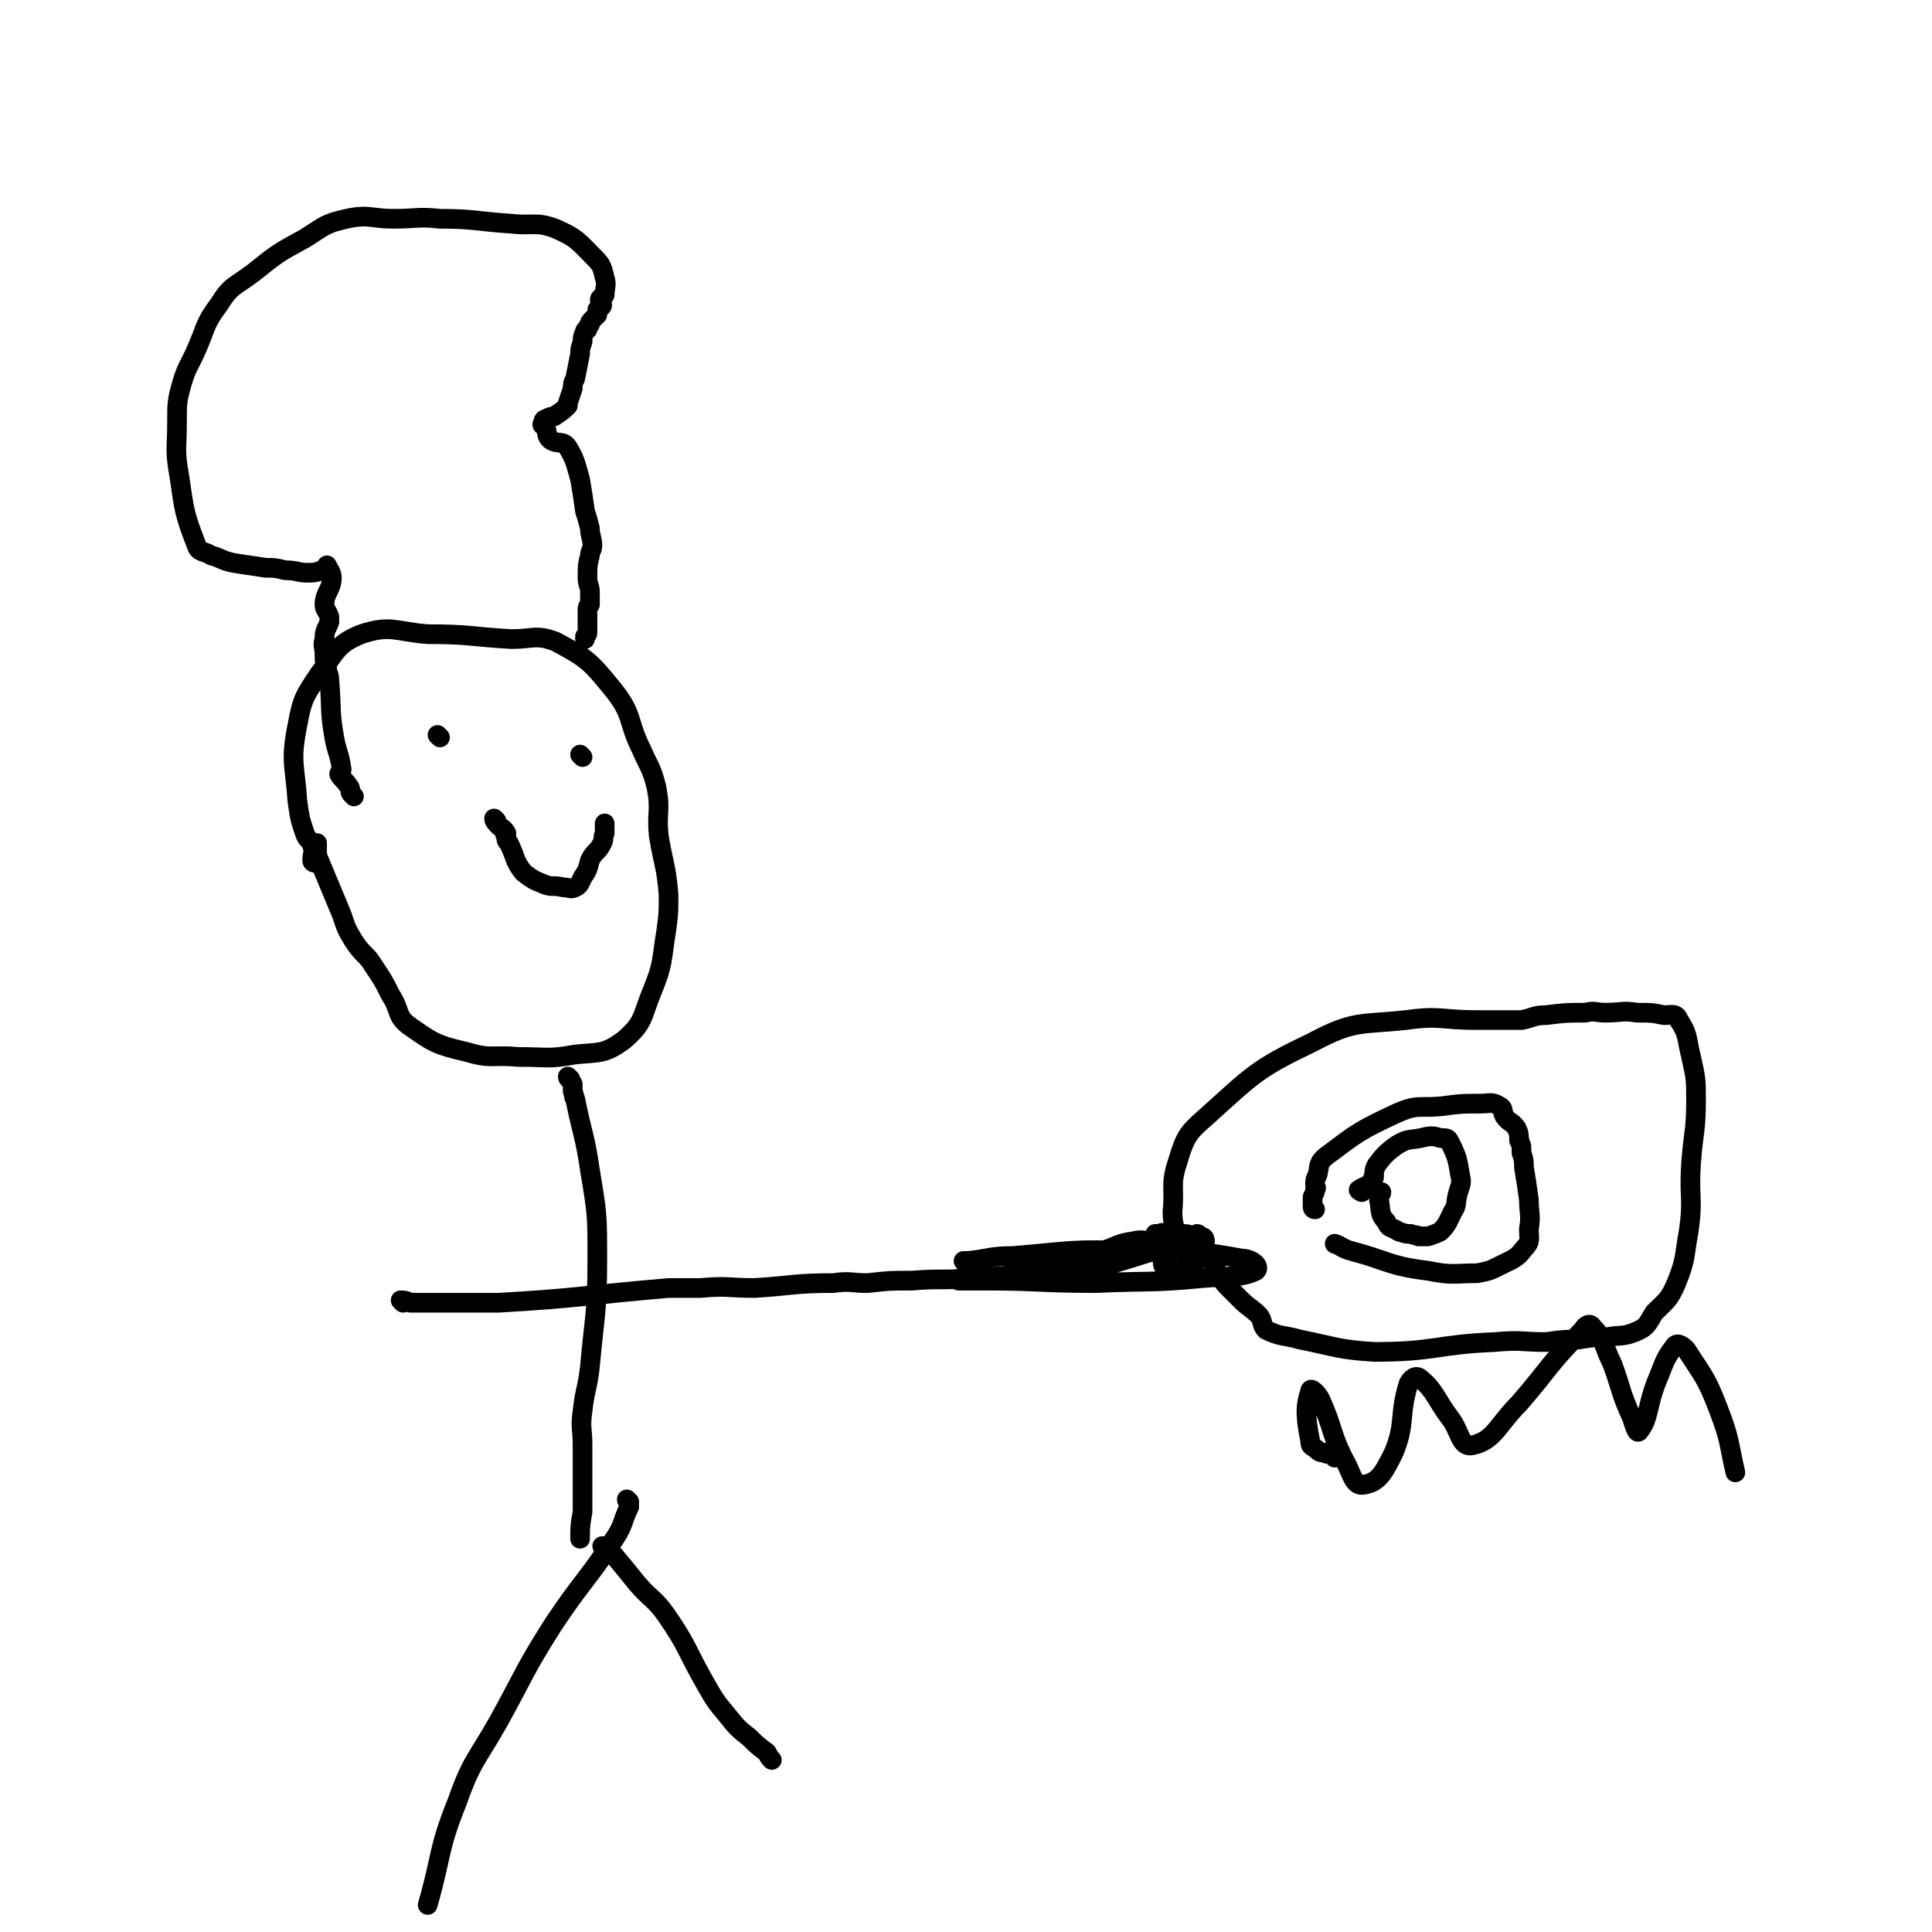 <svg viewBox='0 0 786 786' version='1.1' xmlns='http://www.w3.org/2000/svg' xmlns:xlink='http://www.w3.org/1999/xlink'><g fill='none' stroke='#000000' stroke-width='8' stroke-linecap='round' stroke-linejoin='round'><path d='M128,351c0,0 -1,0 -1,-1 0,-3 1,-3 0,-6 -1,-3 -2,-2 -3,-5 -2,-6 -2,-6 -3,-13 -1,-15 -3,-16 0,-31 2,-11 3,-12 9,-21 7,-9 7,-12 17,-16 12,-4 14,-1 27,0 17,0 17,1 34,2 9,0 10,-2 18,1 13,7 14,8 23,19 9,11 6,13 12,25 3,7 4,7 6,15 2,10 0,10 1,20 2,12 3,12 4,24 0,7 0,8 -1,15 -2,12 -1,13 -6,25 -4,10 -3,12 -11,19 -8,6 -10,5 -20,6 -11,2 -11,1 -23,1 -11,-1 -11,1 -21,-2 -13,-3 -14,-4 -24,-11 -5,-4 -3,-6 -7,-12 -3,-6 -3,-6 -7,-12 -3,-5 -4,-4 -8,-10 -3,-5 -3,-5 -5,-11 -5,-12 -5,-12 -10,-24 0,-1 0,-1 0,-2 0,-2 0,-2 0,-3 '/><path d='M232,439c0,0 -1,-1 -1,-1 0,1 1,1 2,3 0,1 0,1 0,3 1,2 0,2 1,3 3,15 4,15 6,29 3,18 3,18 3,36 0,22 -1,22 -3,44 -1,9 -2,9 -3,18 -1,7 0,7 0,14 0,7 0,7 0,14 0,6 0,6 0,13 -1,6 -1,6 -1,11 '/><path d='M164,530c0,0 -1,-1 -1,-1 1,0 2,0 4,1 2,0 2,0 5,0 15,0 15,0 31,0 34,-2 34,-3 69,-6 6,0 7,0 13,0 11,-1 11,0 22,0 16,-1 16,-2 32,-2 7,-1 7,0 14,0 9,-1 9,-1 18,-1 12,-1 12,0 24,-1 12,-1 12,0 25,-3 14,-3 14,-4 28,-8 7,-2 6,-3 13,-4 4,-1 4,0 8,0 1,-1 2,-2 2,-1 1,0 0,0 0,1 '/><path d='M471,503c0,0 -1,-1 -1,-1 0,0 1,0 2,0 1,-1 1,0 2,0 0,0 0,0 1,0 1,0 1,0 3,0 1,0 1,-1 2,0 3,0 3,0 6,1 2,0 4,0 4,1 1,2 -1,2 -2,4 -1,3 0,3 -2,6 0,1 -1,0 -2,1 -1,0 -1,1 -2,1 -2,1 -2,1 -4,1 -2,-1 -3,0 -4,-1 -1,-1 -1,-2 -1,-3 1,-3 2,-2 3,-5 1,-3 1,-3 2,-5 0,-1 0,0 0,0 1,0 0,0 0,-1 0,-4 -1,-4 -1,-9 1,-10 -1,-11 2,-20 3,-10 4,-12 11,-18 20,-18 21,-20 44,-31 17,-9 19,-7 38,-9 14,-2 14,0 29,0 9,0 9,0 18,0 5,-1 5,-2 10,-2 8,-1 8,-1 16,-1 4,-1 4,0 8,0 7,0 7,-1 13,0 6,0 6,0 11,1 3,0 5,-1 6,2 4,6 3,7 5,15 2,9 2,9 2,18 0,12 -1,12 -2,25 -1,14 1,14 -1,28 -2,11 -1,11 -5,21 -3,7 -4,7 -9,12 -3,5 -3,6 -8,8 -5,2 -6,1 -11,2 -6,0 -6,0 -12,1 -6,0 -6,0 -13,1 -10,0 -10,-1 -21,0 -24,1 -24,4 -49,4 -15,-1 -15,-2 -30,-5 -7,-2 -8,-1 -14,-4 -2,-2 -1,-4 -3,-6 -3,-3 -4,-3 -7,-6 -2,-2 -2,-2 -4,-4 -3,-3 -3,-3 -5,-6 -2,-4 -2,-4 -4,-8 -2,-3 -2,-3 -4,-6 0,-2 0,-3 -1,-3 0,0 0,1 -1,2 -1,0 -1,0 -2,1 -24,6 -24,8 -48,13 -15,2 -15,1 -30,2 -6,0 -6,0 -13,0 -2,0 -4,0 -3,1 3,0 5,0 10,0 23,0 23,1 46,1 22,-1 22,0 43,-2 11,-1 16,0 22,-3 2,-2 -2,-5 -6,-5 -22,-4 -23,-3 -45,-3 -24,-1 -24,0 -48,2 -9,0 -9,1 -18,2 -1,0 -1,0 -2,0 '/><path d='M554,485c0,0 -2,-1 -1,-1 1,-1 2,-1 4,-2 1,-1 1,-2 2,-3 0,-2 0,-3 1,-5 3,-4 4,-5 8,-8 5,-3 5,-2 10,-3 4,-1 5,-1 8,0 3,0 3,0 4,2 3,6 3,7 4,13 1,4 0,4 -1,8 -1,4 0,4 -2,7 -2,4 -2,5 -5,8 -2,1 -2,1 -5,2 -2,0 -2,0 -4,0 -1,-1 -1,0 -3,-1 -2,0 -2,0 -5,-1 -3,-2 -4,-1 -5,-4 -3,-3 -2,-4 -3,-9 0,-2 1,-2 1,-3 '/><path d='M535,492c0,0 -1,0 -1,-1 0,-1 0,-1 0,-1 0,-2 0,-2 0,-3 1,-2 1,-2 1,-3 1,-1 0,-1 0,-2 0,-2 0,-2 1,-4 1,-4 0,-5 4,-8 12,-9 13,-10 28,-17 9,-4 9,-2 19,-3 7,-1 8,-1 15,-1 4,0 5,-1 8,1 2,1 1,2 2,4 2,3 3,2 5,5 1,2 1,3 1,5 1,2 1,2 1,5 1,3 1,3 1,6 1,6 1,6 2,13 0,6 1,6 0,12 0,4 1,5 -2,8 -3,4 -4,4 -10,7 -4,2 -4,2 -9,3 -10,0 -10,1 -20,-1 -16,-2 -16,-4 -31,-8 -4,-1 -4,-2 -7,-3 '/><path d='M543,593c0,0 -1,-1 -1,-1 -2,-1 -2,0 -3,-1 -1,0 -2,0 -3,-1 -2,-2 -3,-1 -3,-4 -2,-10 -2,-14 0,-20 0,-2 3,1 4,3 6,13 4,14 11,27 2,4 3,9 7,8 6,-1 8,-5 12,-13 5,-12 2,-15 6,-28 1,-2 3,-4 5,-2 6,5 6,8 12,16 4,5 4,12 9,11 9,-2 10,-8 19,-17 13,-15 12,-16 26,-30 1,-2 3,-3 4,-1 5,5 4,7 8,15 4,11 3,11 8,22 1,3 2,7 3,5 4,-5 3,-10 7,-20 3,-7 3,-9 7,-14 1,-2 3,-1 5,1 7,11 8,11 13,24 5,13 4,13 7,26 '/><path d='M179,300c0,0 -1,-1 -1,-1 '/><path d='M237,308c0,0 -1,-1 -1,-1 '/><path d='M202,334c0,0 -1,-1 -1,-1 0,1 1,2 2,3 1,1 2,1 3,3 0,0 -1,1 0,1 0,2 0,2 1,3 3,6 2,7 6,12 4,3 4,3 9,5 3,1 3,0 7,1 3,0 3,1 5,0 2,-1 2,-2 3,-4 2,-3 2,-3 3,-7 2,-4 3,-3 5,-7 1,-2 0,-2 1,-4 0,-2 0,-2 0,-4 '/><path d='M144,324c0,0 0,0 -1,-1 -1,-1 0,-2 -1,-3 -2,-3 -3,-3 -4,-5 0,-1 1,-1 1,-2 -1,-7 -2,-7 -3,-13 -2,-11 -1,-12 -2,-23 0,-3 -1,-3 -1,-6 -1,-2 -1,-2 -1,-5 0,-3 -1,-3 0,-6 0,-4 1,-4 2,-7 0,-1 0,-1 0,-2 -1,-3 -2,-3 -2,-5 0,-5 3,-6 3,-11 0,-2 -1,-3 -2,-5 0,0 0,1 0,2 -1,0 -1,0 -2,0 -3,1 -3,1 -6,1 -4,0 -4,-1 -9,-1 -4,-1 -4,-1 -8,-1 -6,-1 -7,-1 -13,-2 -5,-1 -5,-2 -9,-3 -3,-2 -5,-1 -6,-4 -5,-13 -5,-14 -7,-28 -2,-11 -1,-11 -1,-22 0,-8 0,-9 2,-16 2,-7 3,-7 6,-14 4,-9 3,-10 9,-18 5,-8 6,-7 14,-13 10,-8 10,-8 21,-14 8,-5 8,-6 17,-8 9,-2 10,0 19,0 10,0 10,-1 19,0 14,0 14,1 29,2 9,1 10,-1 18,2 9,4 9,5 16,12 3,3 3,4 4,8 1,3 0,4 0,7 -1,1 -2,1 -2,2 0,1 1,1 1,2 0,1 -1,1 -1,1 0,1 -1,1 -1,1 0,1 0,1 0,2 -1,1 -1,1 -2,2 -1,1 -1,1 -1,2 -1,1 -1,1 -1,2 -1,1 -1,0 -1,1 -1,2 -1,2 -1,4 -1,3 -1,3 -1,5 -1,5 -1,5 -2,10 -1,2 -1,2 -1,4 -1,3 -1,3 -2,6 0,1 0,1 0,1 -2,2 -2,2 -5,4 -1,1 -1,0 -3,1 -1,1 -2,0 -2,2 -1,1 0,1 1,2 1,3 0,3 2,5 3,2 5,0 7,3 3,5 3,6 5,13 1,6 1,6 2,13 1,3 1,3 2,7 0,3 1,4 1,7 0,2 -1,2 -1,4 -1,4 -1,4 -1,9 0,3 1,3 1,6 0,2 0,2 0,5 -1,1 -1,1 -1,2 0,1 0,1 0,1 0,1 0,1 0,1 0,1 0,1 0,2 0,1 0,1 0,2 0,1 0,2 0,3 0,1 0,1 -1,2 0,0 0,0 0,1 '/><path d='M256,611c0,0 -1,-1 -1,-1 0,1 1,1 1,3 -3,6 -2,7 -6,13 -12,18 -13,17 -25,35 -12,19 -11,19 -22,39 -9,16 -11,16 -17,33 -8,20 -6,21 -12,42 '/><path d='M246,630c0,0 -1,-1 -1,-1 1,0 2,1 3,2 1,1 1,1 2,2 5,6 5,6 9,11 6,7 7,6 12,13 9,13 8,14 16,28 4,7 4,7 9,13 4,5 4,5 9,9 3,3 3,3 7,6 1,2 1,2 2,3 0,0 0,0 0,0 '/></g>
</svg>